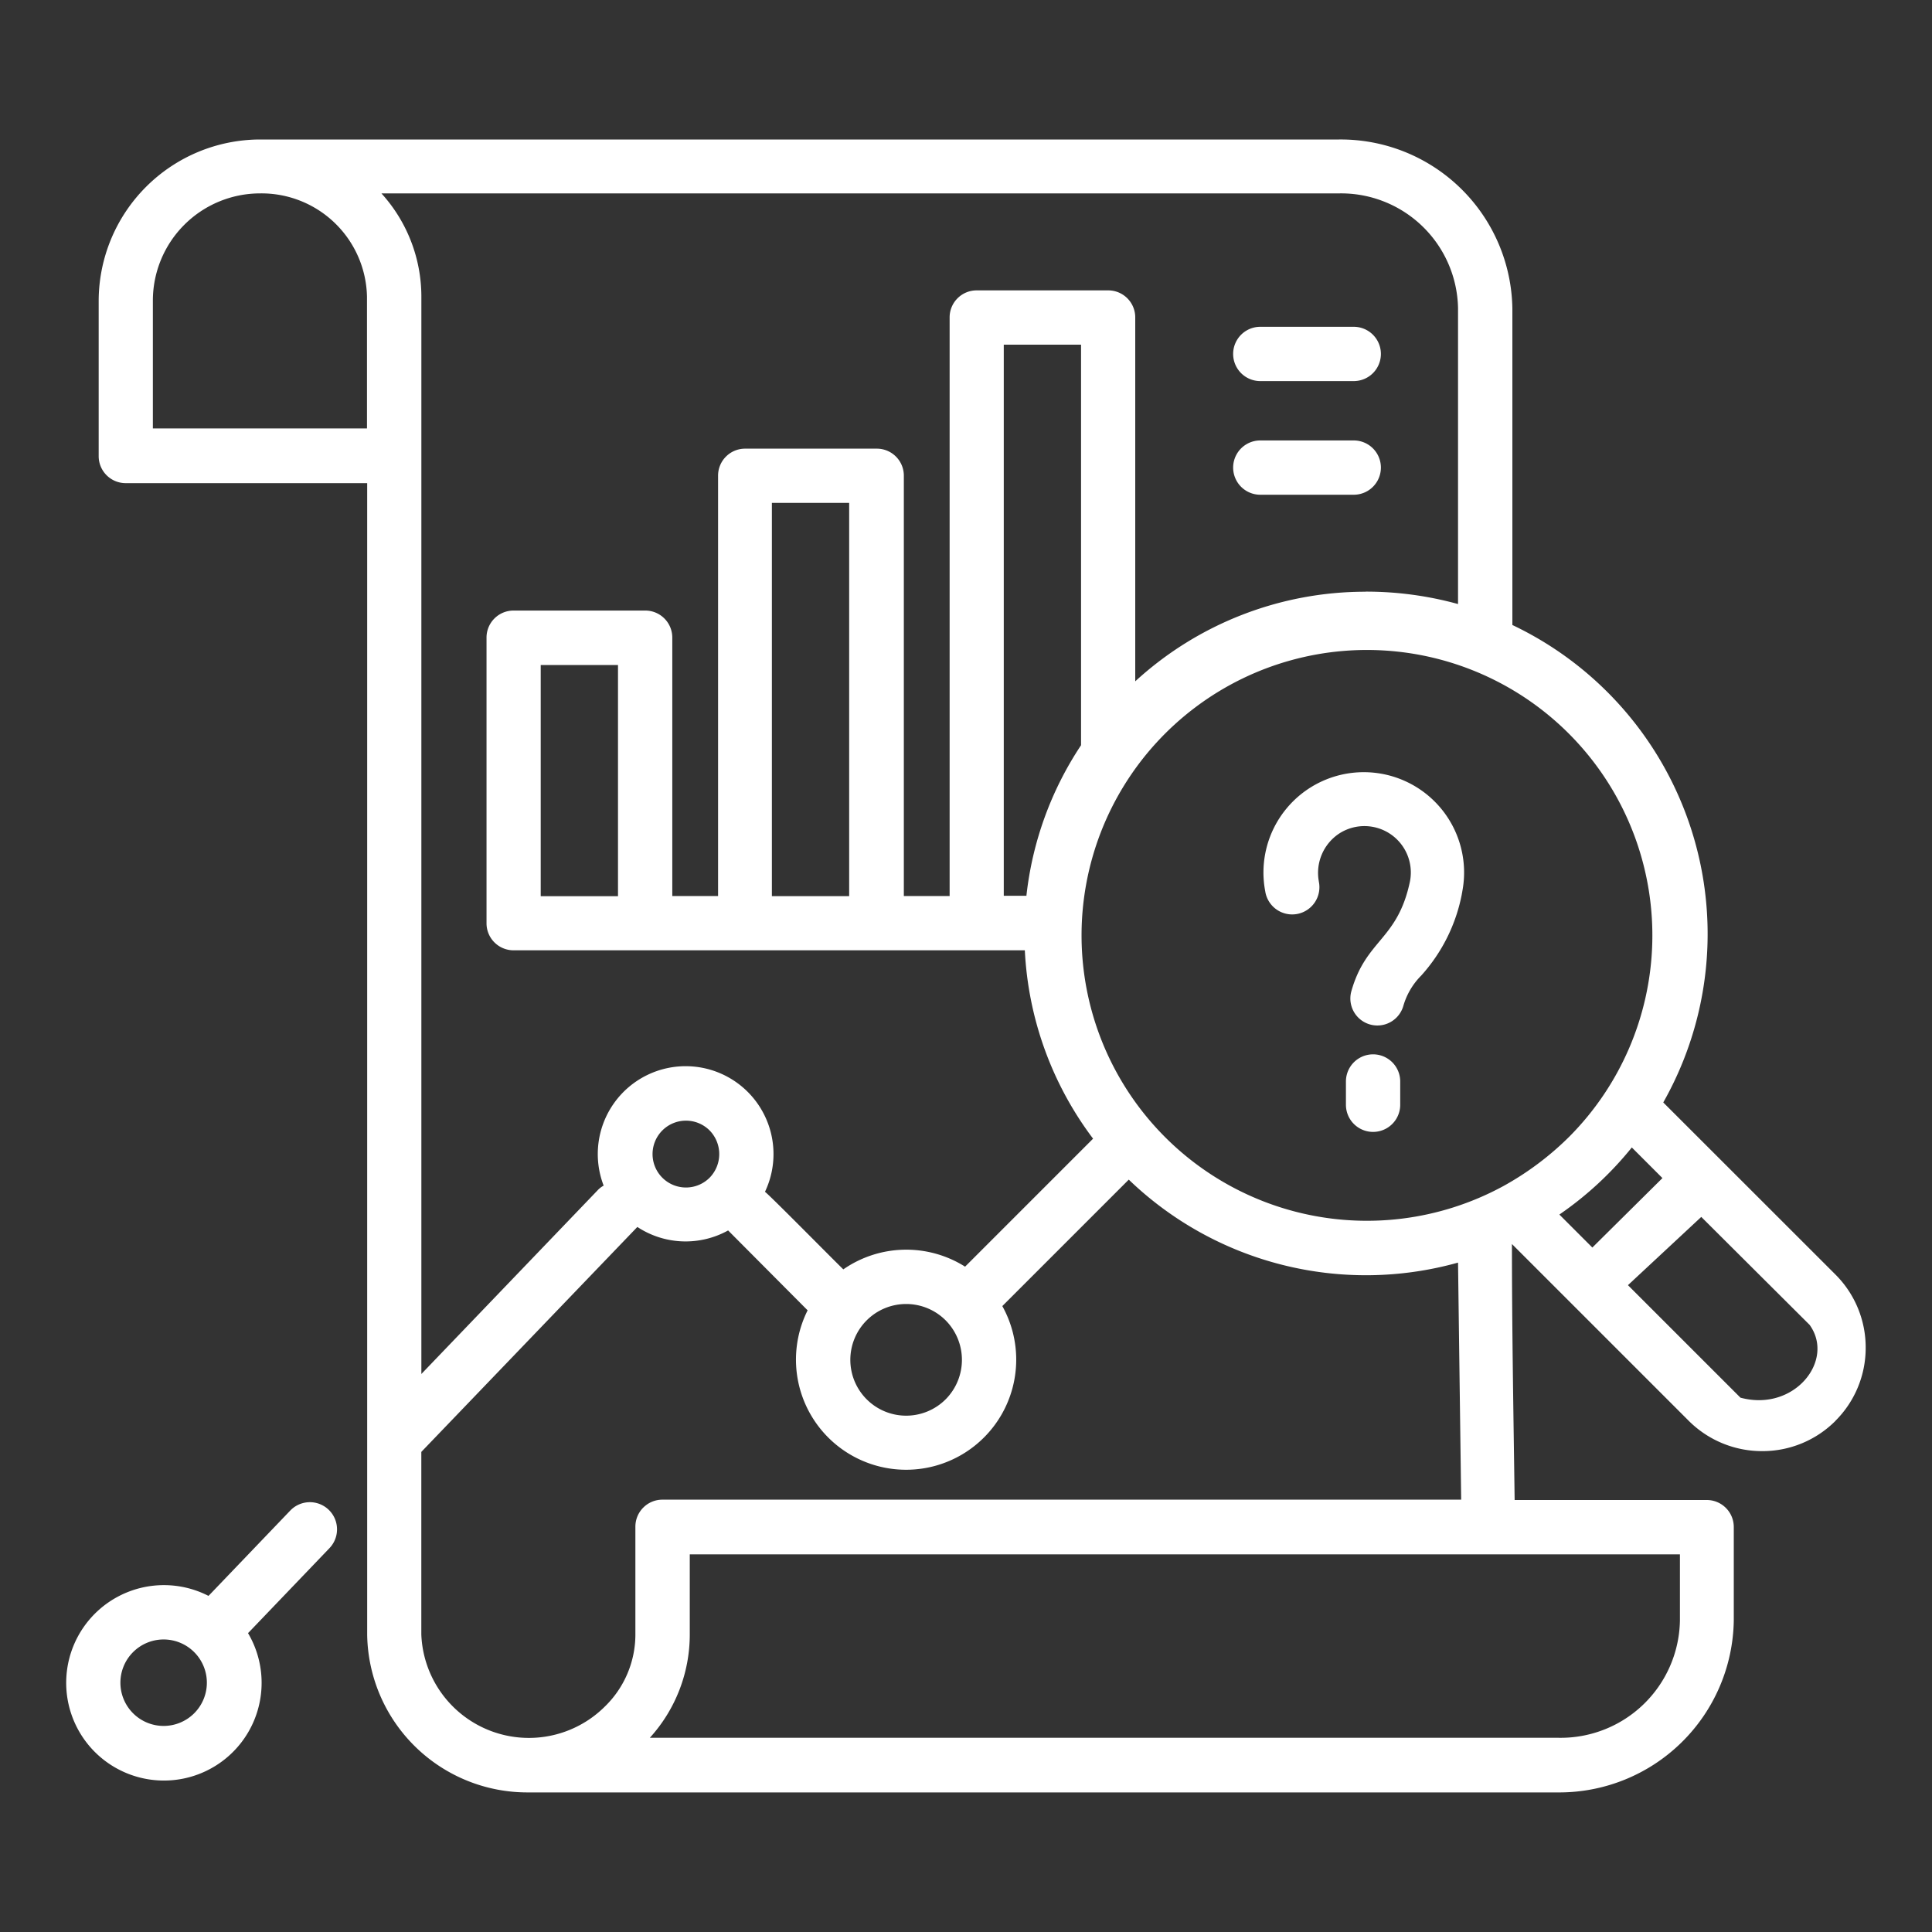 <svg xmlns="http://www.w3.org/2000/svg" width="40" height="40" viewBox="0 0 40 40">
  <rect x="0" y="0" width="40" height="40" fill="#333333" stroke="none"/>
  <g id="img_CS_Prescribing_security_timeless_impact_3" data-name="img_CS_Prescribing security_timeless impact_3" transform="translate(-31.529 -40.8)">
    <g id="Rectangle_153989" data-name="Rectangle 153989" transform="translate(31.529 40.8)" fill="#fff" stroke="#707070" stroke-width="1" opacity="0">
      <rect width="40" height="40" stroke="none"/>
      <rect x="0.5" y="0.5" width="39" height="39" fill="none"/>
    </g>
    <path id="Path_73636" data-name="Path 73636" d="M53.251,43.155a.562.562,0,0,1,0-1.124h1.935a.562.562,0,0,1,0,1.124Zm0-2.353a.562.562,0,0,1,0-1.124h1.935a.562.562,0,0,1,0,1.124ZM64.629,60.347l-2.248-2.24L60.863,59.52l2.329,2.329c1.108.3,1.959-.763,1.437-1.5Zm.53,1.983a2.133,2.133,0,0,1-1.518.626h0a2.146,2.146,0,0,1-1.518-.626l-3.662-3.662c0,1.767.032,3.533.056,5.3h3.975a.559.559,0,0,1,.562.562v1.935a3.614,3.614,0,0,1-3.646,3.557H38.1a3.316,3.316,0,0,1-3.34-3.26V42.915H29.763a.559.559,0,0,1-.562-.562V39.14a3.348,3.348,0,0,1,3.34-3.34H54.881a3.554,3.554,0,0,1,3.589,3.5v6.552a7.082,7.082,0,0,1,3.124,9.885L65.159,59.3a2.133,2.133,0,0,1,.626,1.518h0a2.128,2.128,0,0,1-.626,1.51Zm-6.882-4.858a6.137,6.137,0,0,0,1.373-1.028,5.909,5.909,0,1,0-1.373,1.028Zm3.3-.169-.634-.634a7.053,7.053,0,0,1-1.5,1.389l.683.683Zm-7.115-6.143a.564.564,0,1,1-1.108.209,2.077,2.077,0,1,1,4.079,0c0,.016-.008.032-.008.048a3.5,3.5,0,0,1-.843,1.694,1.462,1.462,0,0,0-.369.626.559.559,0,0,1-1.076-.305c.305-1.076.956-1.052,1.213-2.272a.961.961,0,0,0-1.469-.988.976.976,0,0,0-.418.988Zm.562,4.143a.562.562,0,1,1,1.124,0v.482a.562.562,0,1,1-1.124,0Zm.41-10.142a7.174,7.174,0,0,1,1.911.257V39.293a2.422,2.422,0,0,0-2.465-2.377H35.055a3.179,3.179,0,0,1,.827,2.136V61.359l3.646-3.8a.49.49,0,0,1,.128-.1,1.819,1.819,0,1,1,3.34.128c.1.072,1.413,1.405,1.622,1.606a2.285,2.285,0,0,1,2.521-.056l2.65-2.65a7.05,7.05,0,0,1-1.413-3.9H37.793a.559.559,0,0,1-.562-.562v-5.91a.559.559,0,0,1,.562-.562h2.722a.559.559,0,0,1,.562.562v5.348h.948v-8.7a.559.559,0,0,1,.562-.562h2.722a.559.559,0,0,1,.562.562v8.7h.948V39.486a.559.559,0,0,1,.562-.562H50.1a.559.559,0,0,1,.562.562v7.532a7.045,7.045,0,0,1,4.77-1.855Zm1.911,13.892a7.081,7.081,0,0,1-6.817-1.718l-2.618,2.618a2.28,2.28,0,1,1-4.031.088l-1.646-1.654a1.816,1.816,0,0,1-1.879-.072l-.016.016-4.457,4.641v3.782a2.229,2.229,0,0,0,3.79,1.5,2.082,2.082,0,0,0,.642-1.5V64.523a.559.559,0,0,1,.562-.562H57.41Zm-8.937-7.588a7.011,7.011,0,0,1,1.132-3.124V40.048h-1.6V51.458h.466ZM33.168,64.186a.562.562,0,1,1,.811.779L32.317,66.7l-.024.024a2.023,2.023,0,1,1-.819-.771l.032-.032Zm13.571-3.935a1.156,1.156,0,1,0,0,1.63,1.16,1.16,0,0,0,0-1.63Zm-4.89-3.935a.692.692,0,1,0,0,.98.7.7,0,0,0,0-.98Zm-10.672,10.8a.895.895,0,1,0,0,1.269.895.895,0,0,0,0-1.269ZM44.739,43.324h-1.6v8.142h1.6Zm-4.786,3.357h-1.6v4.786h1.6ZM61.939,66.466V65.093h-20.5v1.662a3.179,3.179,0,0,1-.827,2.136H59.418a2.47,2.47,0,0,0,2.521-2.425Zm-29.4-29.55a2.221,2.221,0,0,0-2.216,2.216v2.65h4.433v-2.73a2.184,2.184,0,0,0-2.216-2.136Z" transform="translate(4.371 7.888)" fill="#fff"/>
  </g>
</svg>

